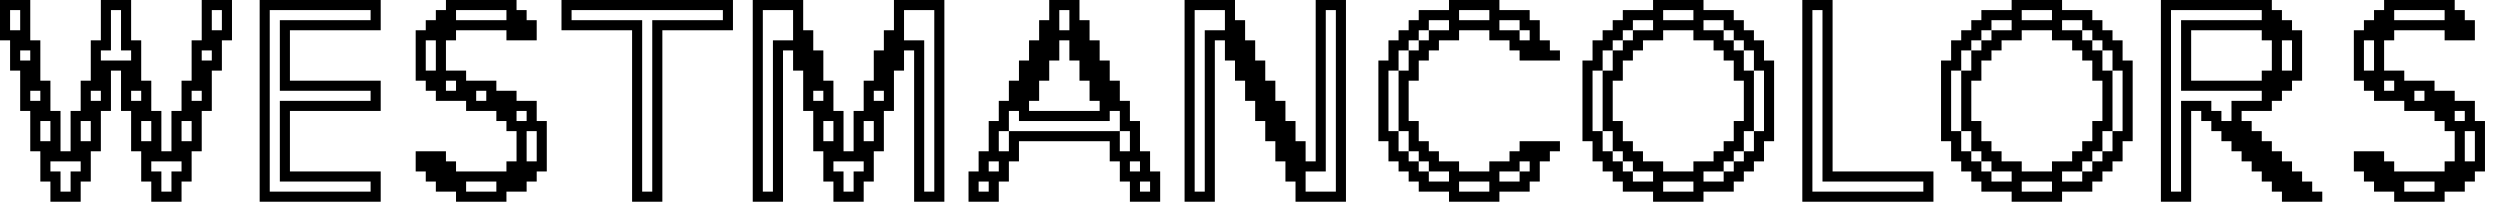 <?xml version="1.0" encoding="utf-8"?>
<svg xmlns="http://www.w3.org/2000/svg" fill="none" height="100%" overflow="visible" preserveAspectRatio="none" style="display: block;" viewBox="0 0 154 13" width="100%">
<g id="WESTMANCOLORS">
<path d="M4.97 12.426H3.106V11.183H2.485V9.319H1.864V6.834H1.243V4.349H0.621V2.485H0V0H1.864V2.485H2.485V4.97H3.106V6.834H3.728V9.319H4.349V6.834H4.97V4.97H5.592V2.485H6.213V0H8.077V2.485H8.698V4.97H9.319V6.834H9.941V9.319H10.562V6.834H11.183V4.97H11.804V2.485H12.426V0H14.29V2.485H13.668V4.349H13.047V6.834H12.426V9.319H11.804V11.183H11.183V12.426H9.319V11.183H8.698V9.319H8.077V6.834H7.455V4.349H6.834V6.834H6.213V9.319H5.592V11.183H4.97V12.426ZM6.213 3.728H8.077V3.106H7.455V0.621H6.834V3.106H6.213V3.728ZM3.728 11.804H4.349V10.562H4.97V9.941H3.106V10.562H3.728V11.804ZM9.319 10.562H9.941V11.804H10.562V10.562H11.183V9.941H9.319V10.562ZM1.243 1.864V0.621H0.621V1.864H1.243ZM4.97 8.698H5.592V7.455H4.97V8.698ZM11.183 8.698H11.804V7.455H11.183V8.698ZM13.047 1.864H13.668V0.621H13.047V1.864ZM3.106 8.698V7.455H2.485V8.698H3.106ZM8.698 8.698H9.319V7.455H8.698V8.698ZM11.804 6.213H12.426V5.592H11.804V6.213ZM1.864 3.728V3.106H1.243V3.728H1.864ZM8.077 6.213H8.698V5.592H8.077V6.213ZM5.592 6.213H6.213V5.592H5.592V6.213ZM2.485 6.213V5.592H1.864V6.213H2.485ZM12.426 3.728H13.047V3.106H12.426V3.728Z" fill="black"/>
<path d="M23.451 12.426H15.995V0H23.451V1.864H17.859V4.97H23.451V6.834H17.859V10.562H23.451V12.426ZM16.616 11.804H22.829V11.183H17.238V6.213H22.829V5.592H17.238V1.243H22.829V0.621H16.616V11.804Z" fill="black"/>
<path d="M31.197 12.426H28.091V11.804H26.848V11.183H26.227V10.562H25.606V9.319H27.47V9.941H28.091V10.562H31.197V9.941H31.819V8.077H31.197V7.455H30.576V6.834H28.712V6.213H26.848V5.592H26.227V4.97H25.606V1.864H26.227V1.243H26.848V0.621H27.47V0H31.819V0.621H32.44V1.243H33.061V2.485H31.197V1.864H28.091V2.485H27.47V4.349H28.712V4.97H30.576V5.592H31.819V6.213H33.061V7.455H33.682V10.562H33.061V11.183H32.44V11.804H31.197V12.426ZM31.197 1.243V0.621H28.091V1.243H31.197ZM26.848 2.485H26.227V4.349H26.848V2.485ZM32.44 9.941H33.061V8.077H32.44V9.941ZM28.712 11.804H30.576V11.183H28.712V11.804ZM29.955 6.213V5.592H29.333V6.213H29.955ZM28.091 5.592V4.97H27.47V5.592H28.091ZM32.44 7.455V6.834H31.819V7.455H32.44Z" fill="black"/>
<path d="M40.801 12.426H38.937V1.864H34.588V0H45.15V1.864H40.801V12.426ZM39.558 11.804H40.179V1.243H44.529V0.621H35.209V1.243H39.558V11.804Z" fill="black"/>
<path d="M48.233 12.426H46.369V0H49.476V1.864H50.097V3.106H50.718V4.97H51.339V6.834H51.961V9.319H52.582V6.834H53.203V4.97H53.825V3.106H54.446V1.864H55.067V0H58.173V12.426H56.31V3.106H55.688V4.349H55.067V6.834H54.446V9.319H53.825V11.183H53.203V12.426H51.339V11.183H50.718V9.319H50.097V6.834H49.476V4.349H48.854V3.106H48.233V12.426ZM46.99 11.804H47.612V2.485H48.854V0.621H46.99V11.804ZM55.688 2.485H56.931V11.804H57.552V0.621H55.688V2.485ZM51.339 10.562H51.961V11.804H52.582V10.562H53.203V9.941H51.339V10.562ZM53.203 8.698H53.825V7.455H53.203V8.698ZM50.718 8.698H51.339V7.455H50.718V8.698ZM50.097 6.213H50.718V5.592H50.097V6.213ZM53.825 6.213H54.446V5.592H53.825V6.213Z" fill="black"/>
<path d="M63.389 6.834H67.738V6.213H67.117V4.97H66.496V3.728H65.874V2.485H65.253V3.728H64.632V4.97H64.01V6.213H63.389V6.834ZM61.525 12.426H59.661V10.562H60.283V9.319H60.904V7.455H61.525V6.213H62.147V4.97H62.768V3.728H63.389V2.485H64.01V1.243H64.632V0H66.496V1.243H67.117V2.485H67.738V3.728H68.359V4.97H68.981V6.213H69.602V7.455H70.223V9.319H70.844V10.562H71.466V12.426H69.602V11.183H68.981V9.941H68.359V8.698H62.768V9.941H62.147V11.183H61.525V12.426ZM68.359 7.455H62.768V6.834H62.147V8.077H68.981V9.319H69.602V8.077H68.981V6.834H68.359V7.455ZM61.525 9.319H62.147V8.077H61.525V9.319ZM65.253 1.864H65.874V0.621H65.253V1.864ZM70.223 11.804H70.844V11.183H70.223V11.804ZM69.602 10.562H70.223V9.941H69.602V10.562ZM60.283 11.804H60.904V11.183H60.283V11.804ZM60.904 10.562H61.525V9.941H60.904V10.562Z" fill="black"/>
<path d="M74.834 12.426H72.97V0H76.076V1.243H76.698V2.485H77.319V3.728H77.94V4.97H78.562V6.213H79.183V7.455H79.804V8.698H80.425V9.941H81.047V0H82.911V12.426H79.804V11.183H79.183V9.941H78.562V8.698H77.94V7.455H77.319V6.213H76.698V4.97H76.076V3.728H75.455V2.485H74.834V12.426ZM73.591 11.804H74.213V1.864H75.455V0.621H73.591V11.804ZM80.425 10.562V11.804H82.289V0.621H81.668V10.562H80.425Z" fill="black"/>
<path d="M92.364 12.426H89.258V11.804H87.394V11.183H86.773V10.562H86.152V9.941H85.53V8.698H84.909V3.728H85.53V2.485H86.152V1.864H86.773V1.243H87.394V0.621H89.258V0H92.364V0.621H94.228V1.243H94.85V2.485H95.471V3.106H96.092V3.728H93.607V3.106H92.986V2.485H91.743V1.864H89.879V2.485H88.637V3.106H88.015V3.728H87.394V4.97H86.773V7.455H87.394V8.698H88.015V9.319H88.637V9.941H89.879V10.562H91.743V9.941H92.986V9.319H93.607V8.698H96.092V9.319H95.471V9.941H94.85V11.183H94.228V11.804H92.364V12.426ZM89.258 11.183V10.562H88.015V9.941H87.394V9.319H86.773V8.077H86.152V4.349H85.53V8.077H86.152V9.319H86.773V9.941H87.394V10.562H88.015V11.183H89.258ZM89.879 11.804H91.743V11.183H89.879V11.804ZM91.743 1.243V0.621H89.879V1.243H91.743ZM92.364 1.243V1.864H93.607V2.485H94.228V1.864H93.607V1.243H92.364ZM88.015 1.864H89.258V1.243H88.015V1.864ZM92.364 11.183H93.607V10.562H92.364V11.183ZM86.152 4.349H86.773V3.106H86.152V4.349ZM87.394 2.485H88.015V1.864H87.394V2.485ZM93.607 10.562H94.228V9.941H93.607V10.562ZM86.773 3.106H87.394V2.485H86.773V3.106Z" fill="black"/>
<path d="M102.45 10.562H104.314V9.941H105.556V9.319H106.177V8.698H106.799V7.455H107.42V4.97H106.799V3.728H106.177V3.106H105.556V2.485H104.314V1.864H102.45V2.485H101.207V3.106H100.586V3.728H99.965V4.97H99.343V7.455H99.965V8.698H100.586V9.319H101.207V9.941H102.45V10.562ZM104.935 12.426H101.829V11.804H99.965V11.183H99.343V10.562H98.722V9.941H98.101V8.698H97.48V3.728H98.101V2.485H98.722V1.864H99.343V1.243H99.965V0.621H101.829V0H104.935V0.621H106.799V1.243H107.42V1.864H108.041V2.485H108.663V3.728H109.284V8.698H108.663V9.941H108.041V10.562H107.42V11.183H106.799V11.804H104.935V12.426ZM108.041 8.077H108.663V4.349H108.041V3.106H107.42V2.485H106.799V1.864H106.177V1.243H104.935V1.864H106.177V2.485H106.799V3.106H107.42V4.349H108.041V8.077ZM100.586 11.183H101.829V10.562H100.586V9.941H99.965V9.319H99.343V8.077H98.722V4.349H98.101V8.077H98.722V9.319H99.343V9.941H99.965V10.562H100.586V11.183ZM102.45 11.804H104.314V11.183H102.45V11.804ZM104.314 1.243V0.621H102.45V1.243H104.314ZM104.935 11.183H106.177V10.562H104.935V11.183ZM100.586 1.243V1.864H101.829V1.243H100.586ZM107.42 9.319H108.041V8.077H107.42V9.319ZM99.343 3.106H98.722V4.349H99.343V3.106ZM106.799 9.941H107.42V9.319H106.799V9.941ZM100.586 1.864H99.965V2.485H100.586V1.864ZM106.177 10.562H106.799V9.941H106.177V10.562ZM99.965 2.485H99.343V3.106H99.965V2.485Z" fill="black"/>
<path d="M119.1 12.426H111.023V0H112.887V10.562H119.1V12.426ZM111.644 11.804H118.478V11.183H112.265V0.621H111.644V11.804Z" fill="black"/>
<path d="M124.538 10.562H126.402V9.941H127.645V9.319H128.266V8.698H128.887V7.455H129.509V4.97H128.887V3.728H128.266V3.106H127.645V2.485H126.402V1.864H124.538V2.485H123.296V3.106H122.674V3.728H122.053V4.97H121.432V7.455H122.053V8.698H122.674V9.319H123.296V9.941H124.538V10.562ZM127.023 12.426H123.917V11.804H122.053V11.183H121.432V10.562H120.811V9.941H120.189V8.698H119.568V3.728H120.189V2.485H120.811V1.864H121.432V1.243H122.053V0.621H123.917V0H127.023V0.621H128.887V1.243H129.509V1.864H130.13V2.485H130.751V3.728H131.372V8.698H130.751V9.941H130.13V10.562H129.509V11.183H128.887V11.804H127.023V12.426ZM130.13 8.077H130.751V4.349H130.13V3.106H129.509V2.485H128.887V1.864H128.266V1.243H127.023V1.864H128.266V2.485H128.887V3.106H129.509V4.349H130.13V8.077ZM122.674 11.183H123.917V10.562H122.674V9.941H122.053V9.319H121.432V8.077H120.811V4.349H120.189V8.077H120.811V9.319H121.432V9.941H122.053V10.562H122.674V11.183ZM124.538 11.804H126.402V11.183H124.538V11.804ZM126.402 1.243V0.621H124.538V1.243H126.402ZM127.023 11.183H128.266V10.562H127.023V11.183ZM122.674 1.243V1.864H123.917V1.243H122.674ZM129.509 9.319H130.13V8.077H129.509V9.319ZM121.432 3.106H120.811V4.349H121.432V3.106ZM128.887 9.941H129.509V9.319H128.887V9.941ZM122.674 1.864H122.053V2.485H122.674V1.864ZM128.266 10.562H128.887V9.941H128.266V10.562ZM122.053 2.485H121.432V3.106H122.053V2.485Z" fill="black"/>
<path d="M134.975 4.97H139.324V4.349H139.945V2.485H139.324V1.864H134.975V4.97ZM134.975 12.426H133.111V0H139.945V0.621H140.567V1.243H141.188V1.864H141.809V4.97H141.188V5.592H140.567V6.213H139.945V6.834H138.082V7.455H138.703V8.077H139.324V8.698H139.945V9.319H140.567V9.941H141.188V10.562H141.809V11.183H142.431V11.804H143.052V12.426H140.567V11.804H139.945V11.183H139.324V10.562H138.703V9.941H138.082V9.319H137.46V8.698H136.839V8.077H136.218V7.455H135.597V6.834H134.975V12.426ZM139.324 5.592H134.354V1.243H139.324V0.621H133.733V11.804H134.354V6.213H136.218V6.834H136.839V7.455H137.46V6.213H139.324V5.592ZM140.567 4.349H141.188V2.485H140.567V4.349Z" fill="black"/>
<path d="M150.589 12.426H147.482V11.804H146.24V11.183H145.618V10.562H144.997V9.319H146.861V9.941H147.482V10.562H150.589V9.941H151.21V8.077H150.589V7.455H149.967V6.834H148.103V6.213H146.24V5.592H145.618V4.97H144.997V1.864H145.618V1.243H146.24V0.621H146.861V0H151.21V0.621H151.831V1.243H152.452V2.485H150.589V1.864H147.482V2.485H146.861V4.349H148.103V4.97H149.967V5.592H151.21V6.213H152.452V7.455H153.074V10.562H152.452V11.183H151.831V11.804H150.589V12.426ZM150.589 1.243V0.621H147.482V1.243H150.589ZM146.24 2.485H145.618V4.349H146.24V2.485ZM151.831 9.941H152.452V8.077H151.831V9.941ZM148.103 11.804H149.967V11.183H148.103V11.804ZM149.346 6.213V5.592H148.725V6.213H149.346ZM147.482 5.592V4.97H146.861V5.592H147.482ZM151.831 7.455V6.834H151.21V7.455H151.831Z" fill="black"/>
</g>
</svg>